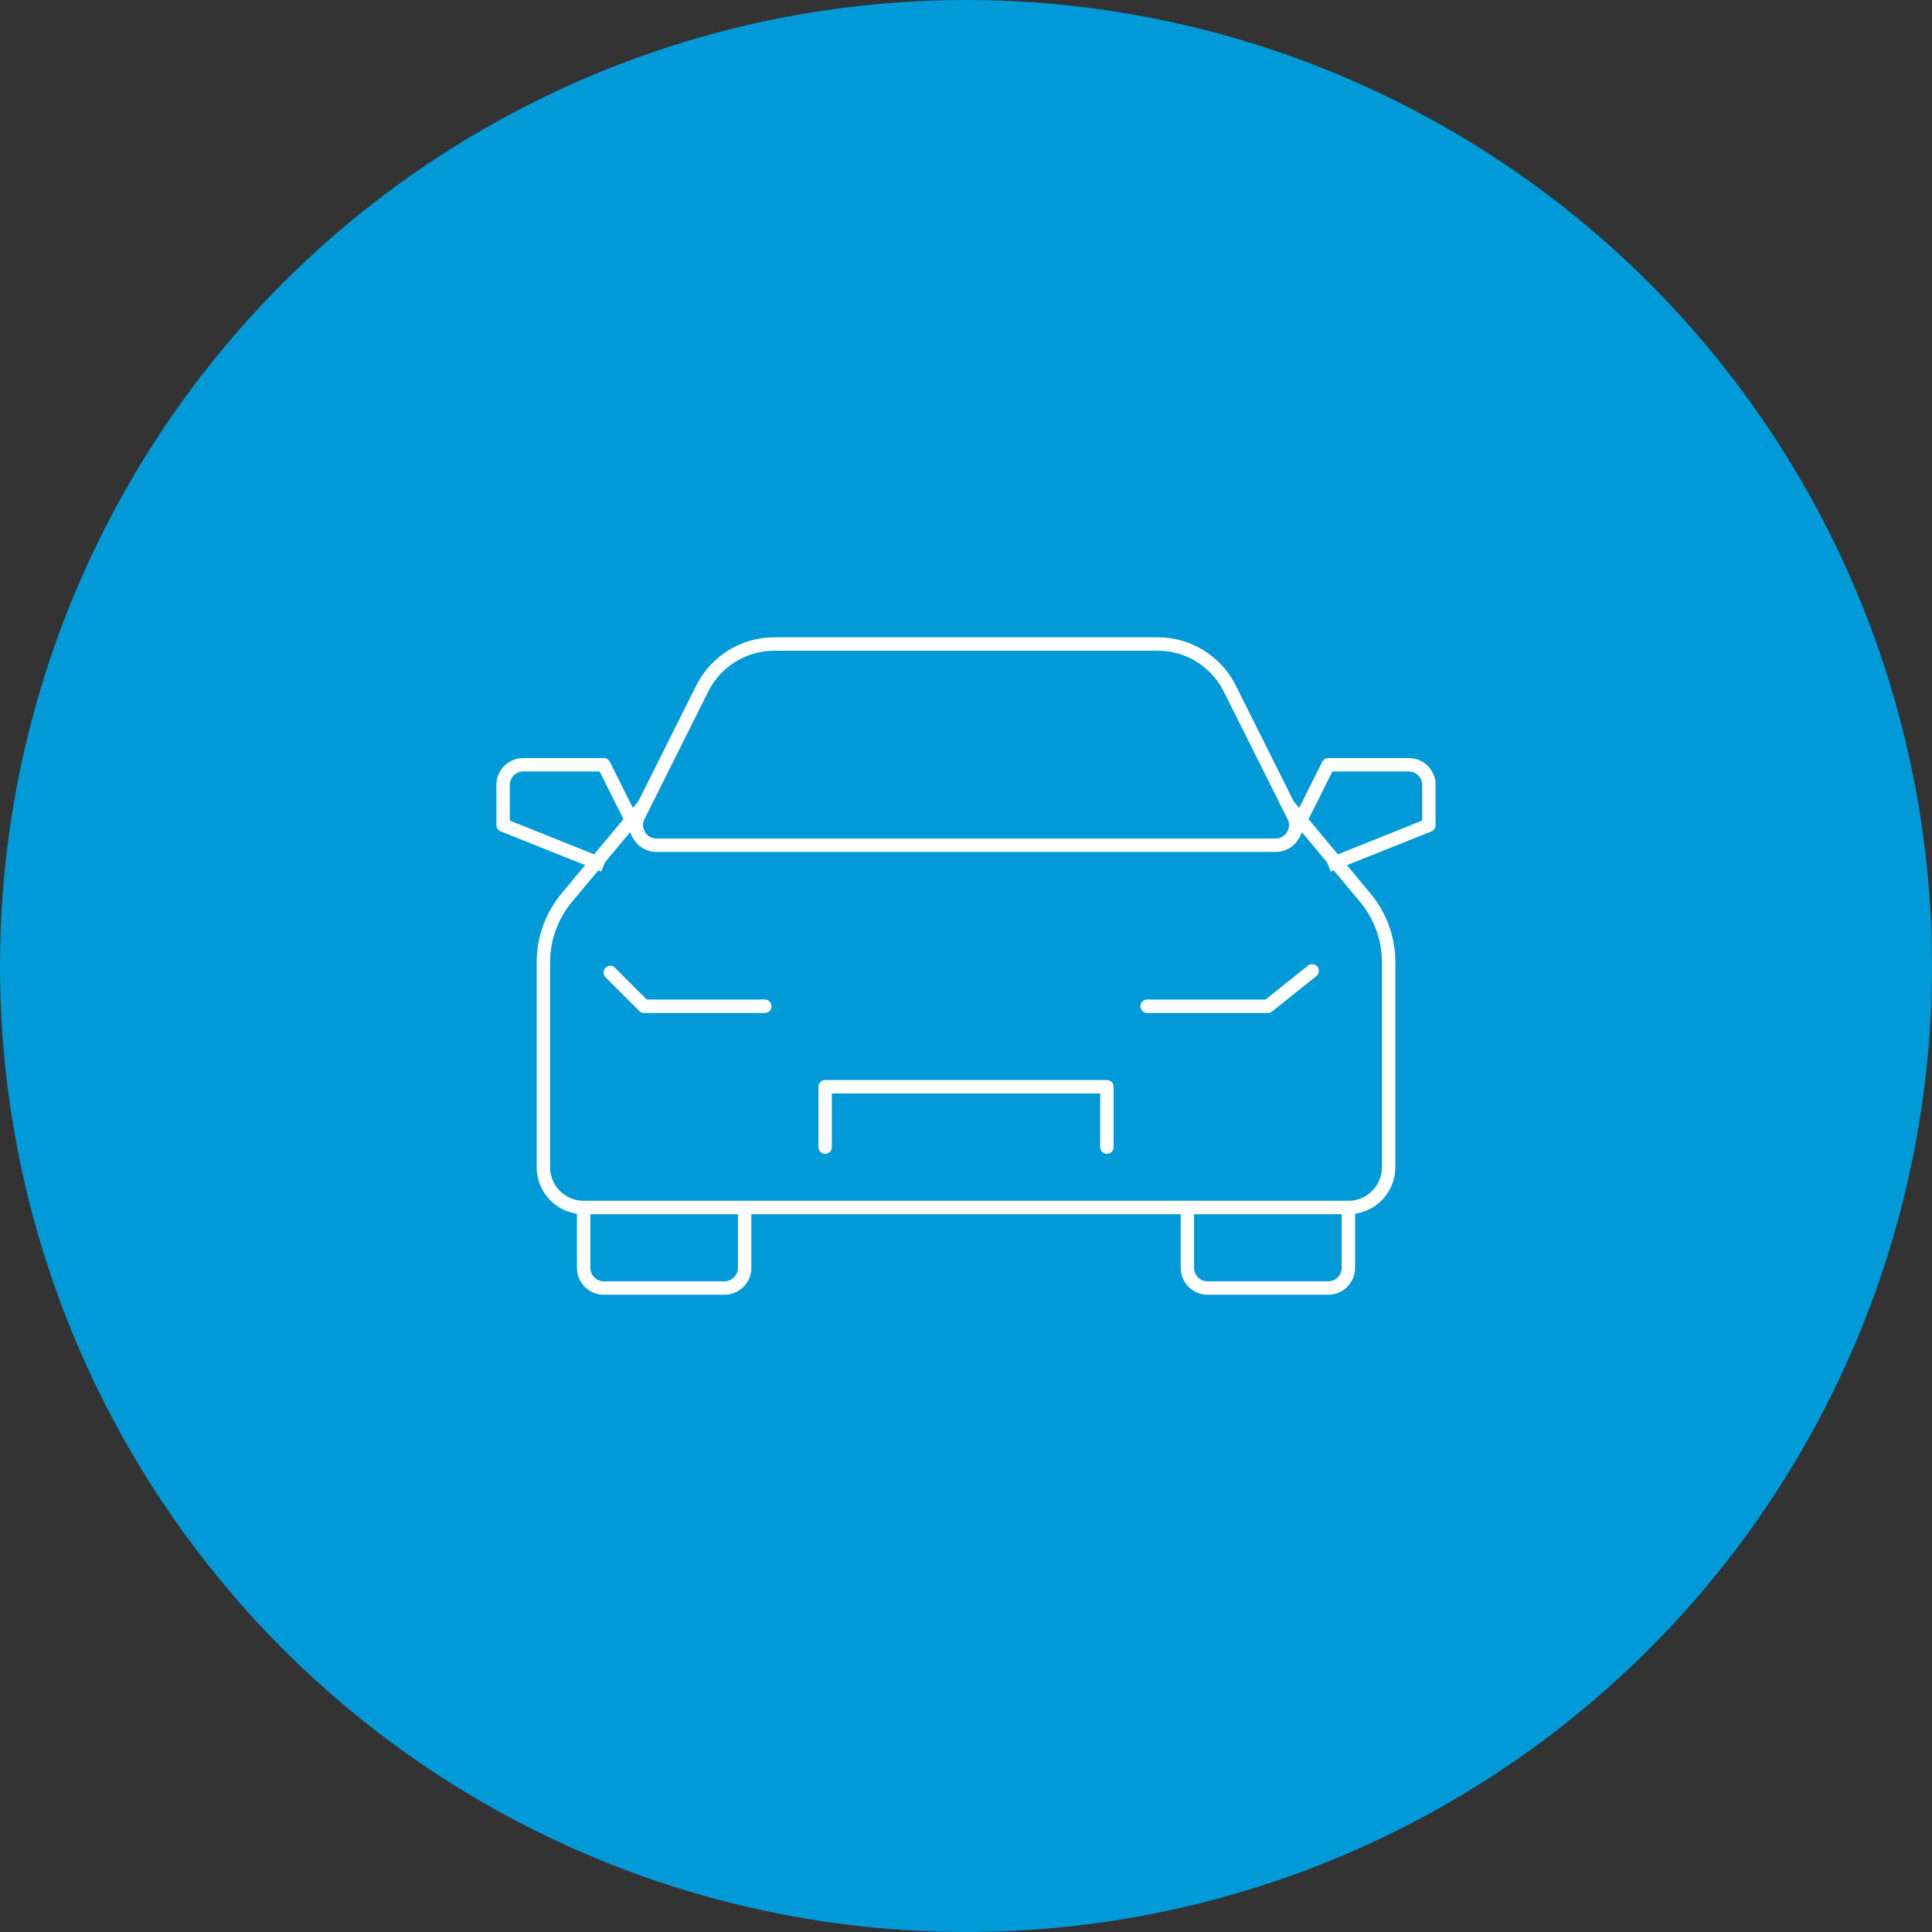 <svg width="288" height="288" viewBox="0 0 288 288" fill="none" xmlns="http://www.w3.org/2000/svg">
<rect x="0" y="0" width="288" height="288" fill="#333333" stroke="none"/>
<g id="Icons/Content-Icons/BG-Blue/Concesionarios">
<circle id="Oval" cx="144" cy="144" r="144" fill="#009AD8"/>
<g id="Group 19">
<path id="Stroke 1" d="M177.001 180.001V189.001C177.001 190.657 178.345 192.001 180.001 192.001H198.001C199.657 192.001 201.001 190.657 201.001 189.001V180.001" stroke="white" stroke-width="2" stroke-linejoin="round"/>
<path id="Stroke 3" d="M111.001 180.001V189.001C111.001 190.657 109.657 192.001 108.001 192.001H90.001C88.345 192.001 87.001 190.657 87.001 189.001V180.001" stroke="white" stroke-width="2" stroke-linejoin="round"/>
<path id="Stroke 5" d="M123.001 171.001V162.001H165.001V171.001" stroke="white" stroke-width="2" stroke-linecap="round" stroke-linejoin="round"/>
<path id="Stroke 7" d="M171.001 150.001H189.001L195.595 144.727" stroke="white" stroke-width="2" stroke-linecap="round" stroke-linejoin="round"/>
<path id="Stroke 9" d="M192.801 124.385L198.003 114.002H210.003C211.659 114.002 213.003 115.343 213.003 117.002V123.002L198.003 129.002" stroke="white" stroke-width="2" stroke-linejoin="round"/>
<path id="Stroke 11" d="M95.202 124.385L90 114.002H78C76.344 114.002 75 115.343 75 117.002V123.002L90 129.002" stroke="white" stroke-width="2" stroke-linejoin="round"/>
<path id="Stroke 13" d="M114.001 150.001H96.001C96.001 150.001 93.613 147.613 90.97 144.97" stroke="white" stroke-width="2" stroke-linecap="round" stroke-linejoin="round"/>
<path id="Stroke 15" fill-rule="evenodd" clip-rule="evenodd" d="M192.83 121.659L183.317 102.633C181.286 98.568 177.131 96 172.586 96H115.418C110.873 96 106.718 98.568 104.684 102.633L95.171 121.659C94.175 123.654 95.624 126 97.856 126H190.148C192.377 126 193.826 123.654 192.83 121.659Z" stroke="white" stroke-width="2" stroke-linejoin="round"/>
<path id="Stroke 17" d="M96.001 120.001L84.478 133.828C82.231 136.525 81.001 139.924 81.001 143.431V174.001C81.001 177.316 83.686 180.001 87.001 180.001H201.001C204.316 180.001 207.001 177.316 207.001 174.001V143.431C207.001 139.924 205.771 136.525 203.524 133.828L192.001 120.001" stroke="white" stroke-width="2" stroke-linejoin="round"/>
</g>
</g>
</svg>
